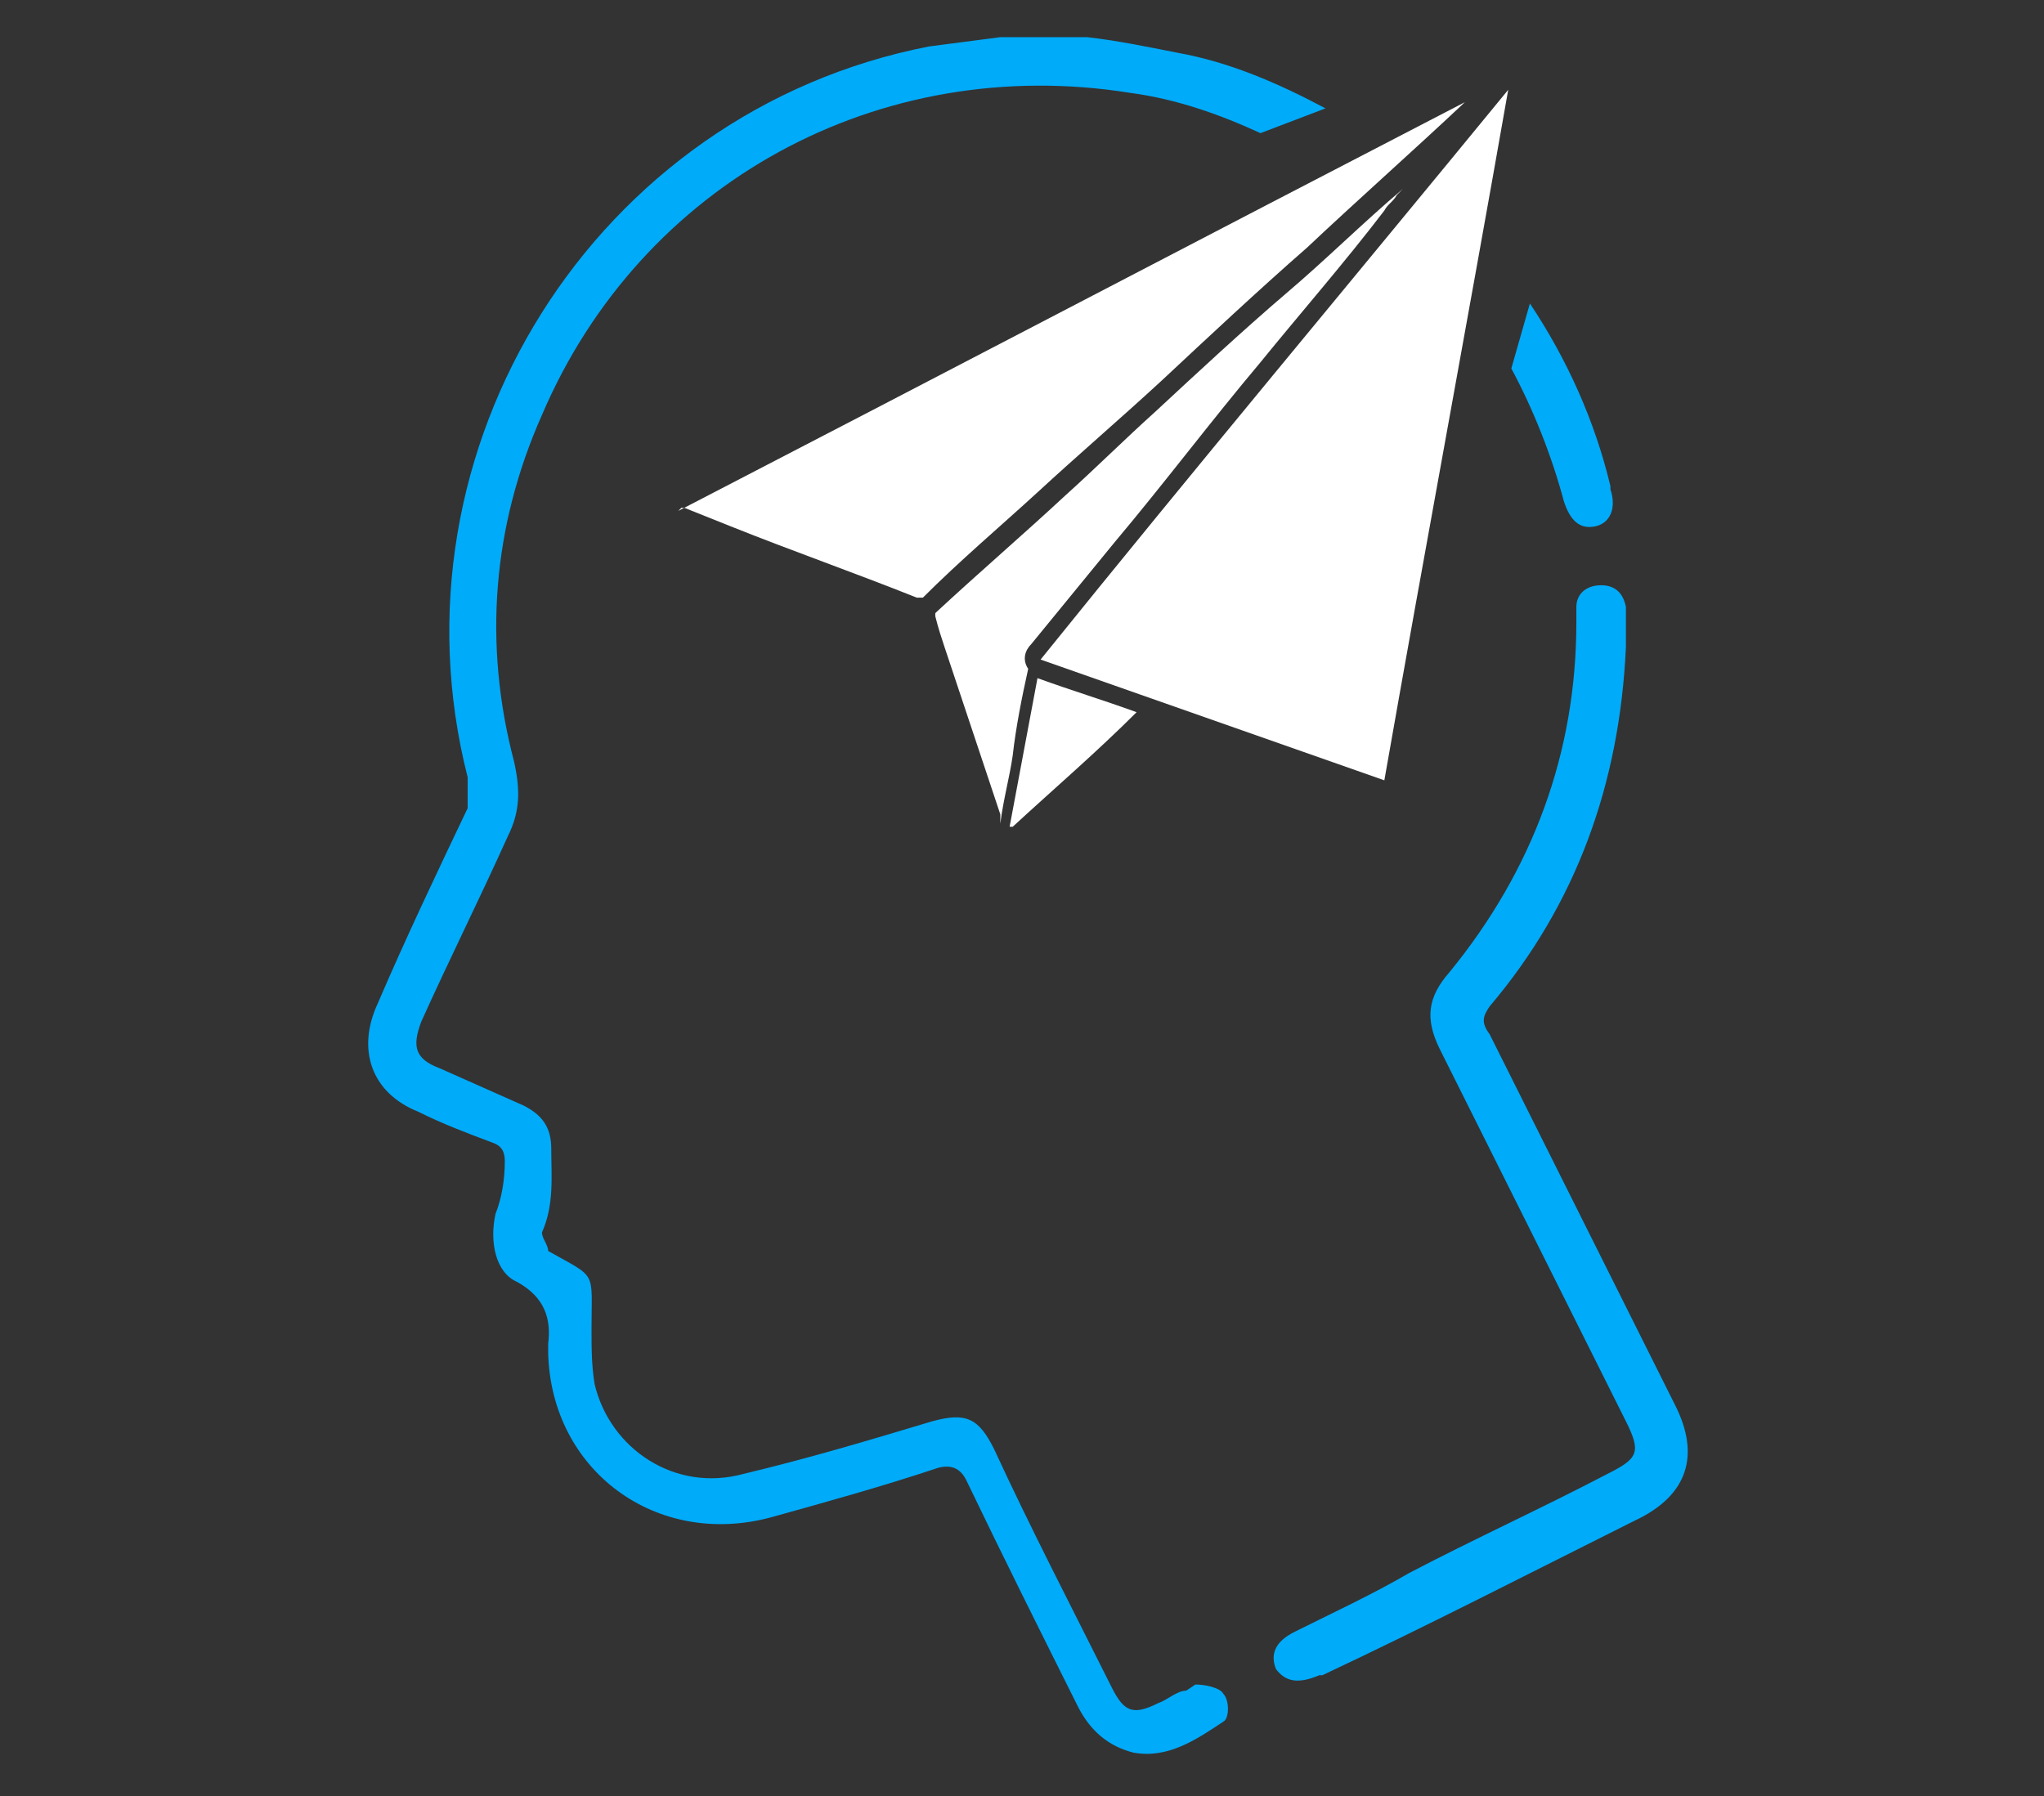 <svg xmlns="http://www.w3.org/2000/svg" id="Layer_1" data-name="Layer 1" version="1.1" viewBox="0 0 66 58"><rect x="0" y="0" width="66" height="58" fill="#333333" stroke="none"/><defs><style>.cls-1,.cls-2{fill:#fff;stroke-width:0}.cls-2{fill:#00abfa}</style></defs><path d="M52.5 20.9c-.2 4.4-1.6 8.3-4.4 11.6-.2.3-.3.5 0 .9l6 12c.8 1.6.4 2.9-1.3 3.7-3.4 1.7-6.7 3.4-10.1 5h-.1c-.7.3-1.1.2-1.4-.2q-.3-.75.6-1.2c1.2-.6 2.5-1.2 3.7-1.9 2.1-1.1 4.3-2.1 6.4-3.2 1-.5 1.1-.7.6-1.7l-6-12c-.5-1-.4-1.7.3-2.5 2.7-3.3 4.1-7.1 4.1-11.3v-.5c0-.4.3-.7.8-.7.4 0 .7.2.8.7v1.2Z" class="cls-2"/><path d="M48.7 2.9c-1.3 7.4-2.7 14.9-4 22.3l-11.1-3.9c5-6.2 10.1-12.3 15.1-18.4M21.9 16.5c8.5-4.4 16.9-8.8 25.4-13.2-1.7 1.6-3.4 3.1-5.1 4.7-1.6 1.4-3.2 2.9-4.7 4.3-1.3 1.2-2.7 2.4-4 3.6-1.2 1.1-2.5 2.2-3.7 3.4h-.2c-2-.8-4-1.5-6-2.3l-1.5-.6H22Z" class="cls-1"/><path d="M45.1 6.3c-.1.2-.3.3-.4.5-1.3 1.7-2.7 3.3-4 4.9-1.6 1.9-3.1 3.9-4.7 5.8l-2.7 3.3c-.2.2-.3.5-.1.8-.2.9-.4 1.9-.5 2.8-.1.7-.3 1.4-.4 2.2v-.3l-1.8-5.4c-.1-.3-.2-.6-.3-1v-.1c1.4-1.3 2.8-2.5 4.2-3.8 1-.9 1.9-1.8 2.9-2.7 1.4-1.3 2.8-2.6 4.2-3.8 1.3-1.1 2.5-2.3 3.8-3.4Z" class="cls-1"/><path d="m32.6 26.7.9-4.8c1.1.4 2.1.7 3.2 1.1-1.3 1.3-2.7 2.5-4 3.7Z" class="cls-1"/><path d="M38.3 54.6c-.3 0-.6.3-.9.4-.8.4-1.1.3-1.5-.5-1.3-2.6-2.6-5.1-3.8-7.7-.5-1-.9-1.2-2-.9-2 .6-4 1.2-6.1 1.7-2.2.6-4.3-.8-4.8-2.9-.1-.6-.1-1.2-.1-1.8 0-1.9.2-1.6-1.4-2.5 0-.2-.2-.4-.2-.6.4-.9.3-1.8.3-2.7 0-.7-.3-1.1-.9-1.4l-2.7-1.2c-.8-.3-.9-.7-.6-1.5.9-2 1.9-4 2.8-6 .4-.8.4-1.5.2-2.4-1-3.8-.7-7.6.9-11.2C20.7 5.9 28.4 1.7 36.5 3c1.5.2 2.9.7 4.2 1.3l2.1-.8C41.3 2.7 39.7 2 38 1.7c-1-.2-2-.4-2.9-.5h-2.8c-.8.1-1.5.2-2.3.3-10.8 2.1-17.6 13-14.9 23.6v1c-1 2.1-2 4.2-2.9 6.3-.7 1.5-.2 2.9 1.3 3.5.8.4 1.6.7 2.4 1 .3.1.4.3.4.6 0 .6-.1 1.2-.3 1.7-.2.9 0 1.9.7 2.2.9.5 1.1 1.2 1 2v.3c.1 3.8 3.5 6.3 7.2 5.3 1.8-.5 3.6-1 5.4-1.6.4-.1.7 0 .9.4 1.2 2.5 2.4 4.9 3.6 7.3q.6 1.2 1.8 1.5c1.1.2 2-.4 2.9-1 .2-.1.2-.7 0-.9-.1-.2-.6-.3-.9-.3ZM52 15.7c-.5-2.1-1.4-4.1-2.6-5.9l-.6 2.1c.7 1.3 1.3 2.8 1.7 4.3.2.6.5.9 1 .8s.7-.6.5-1.2Z" class="cls-2"/></svg>